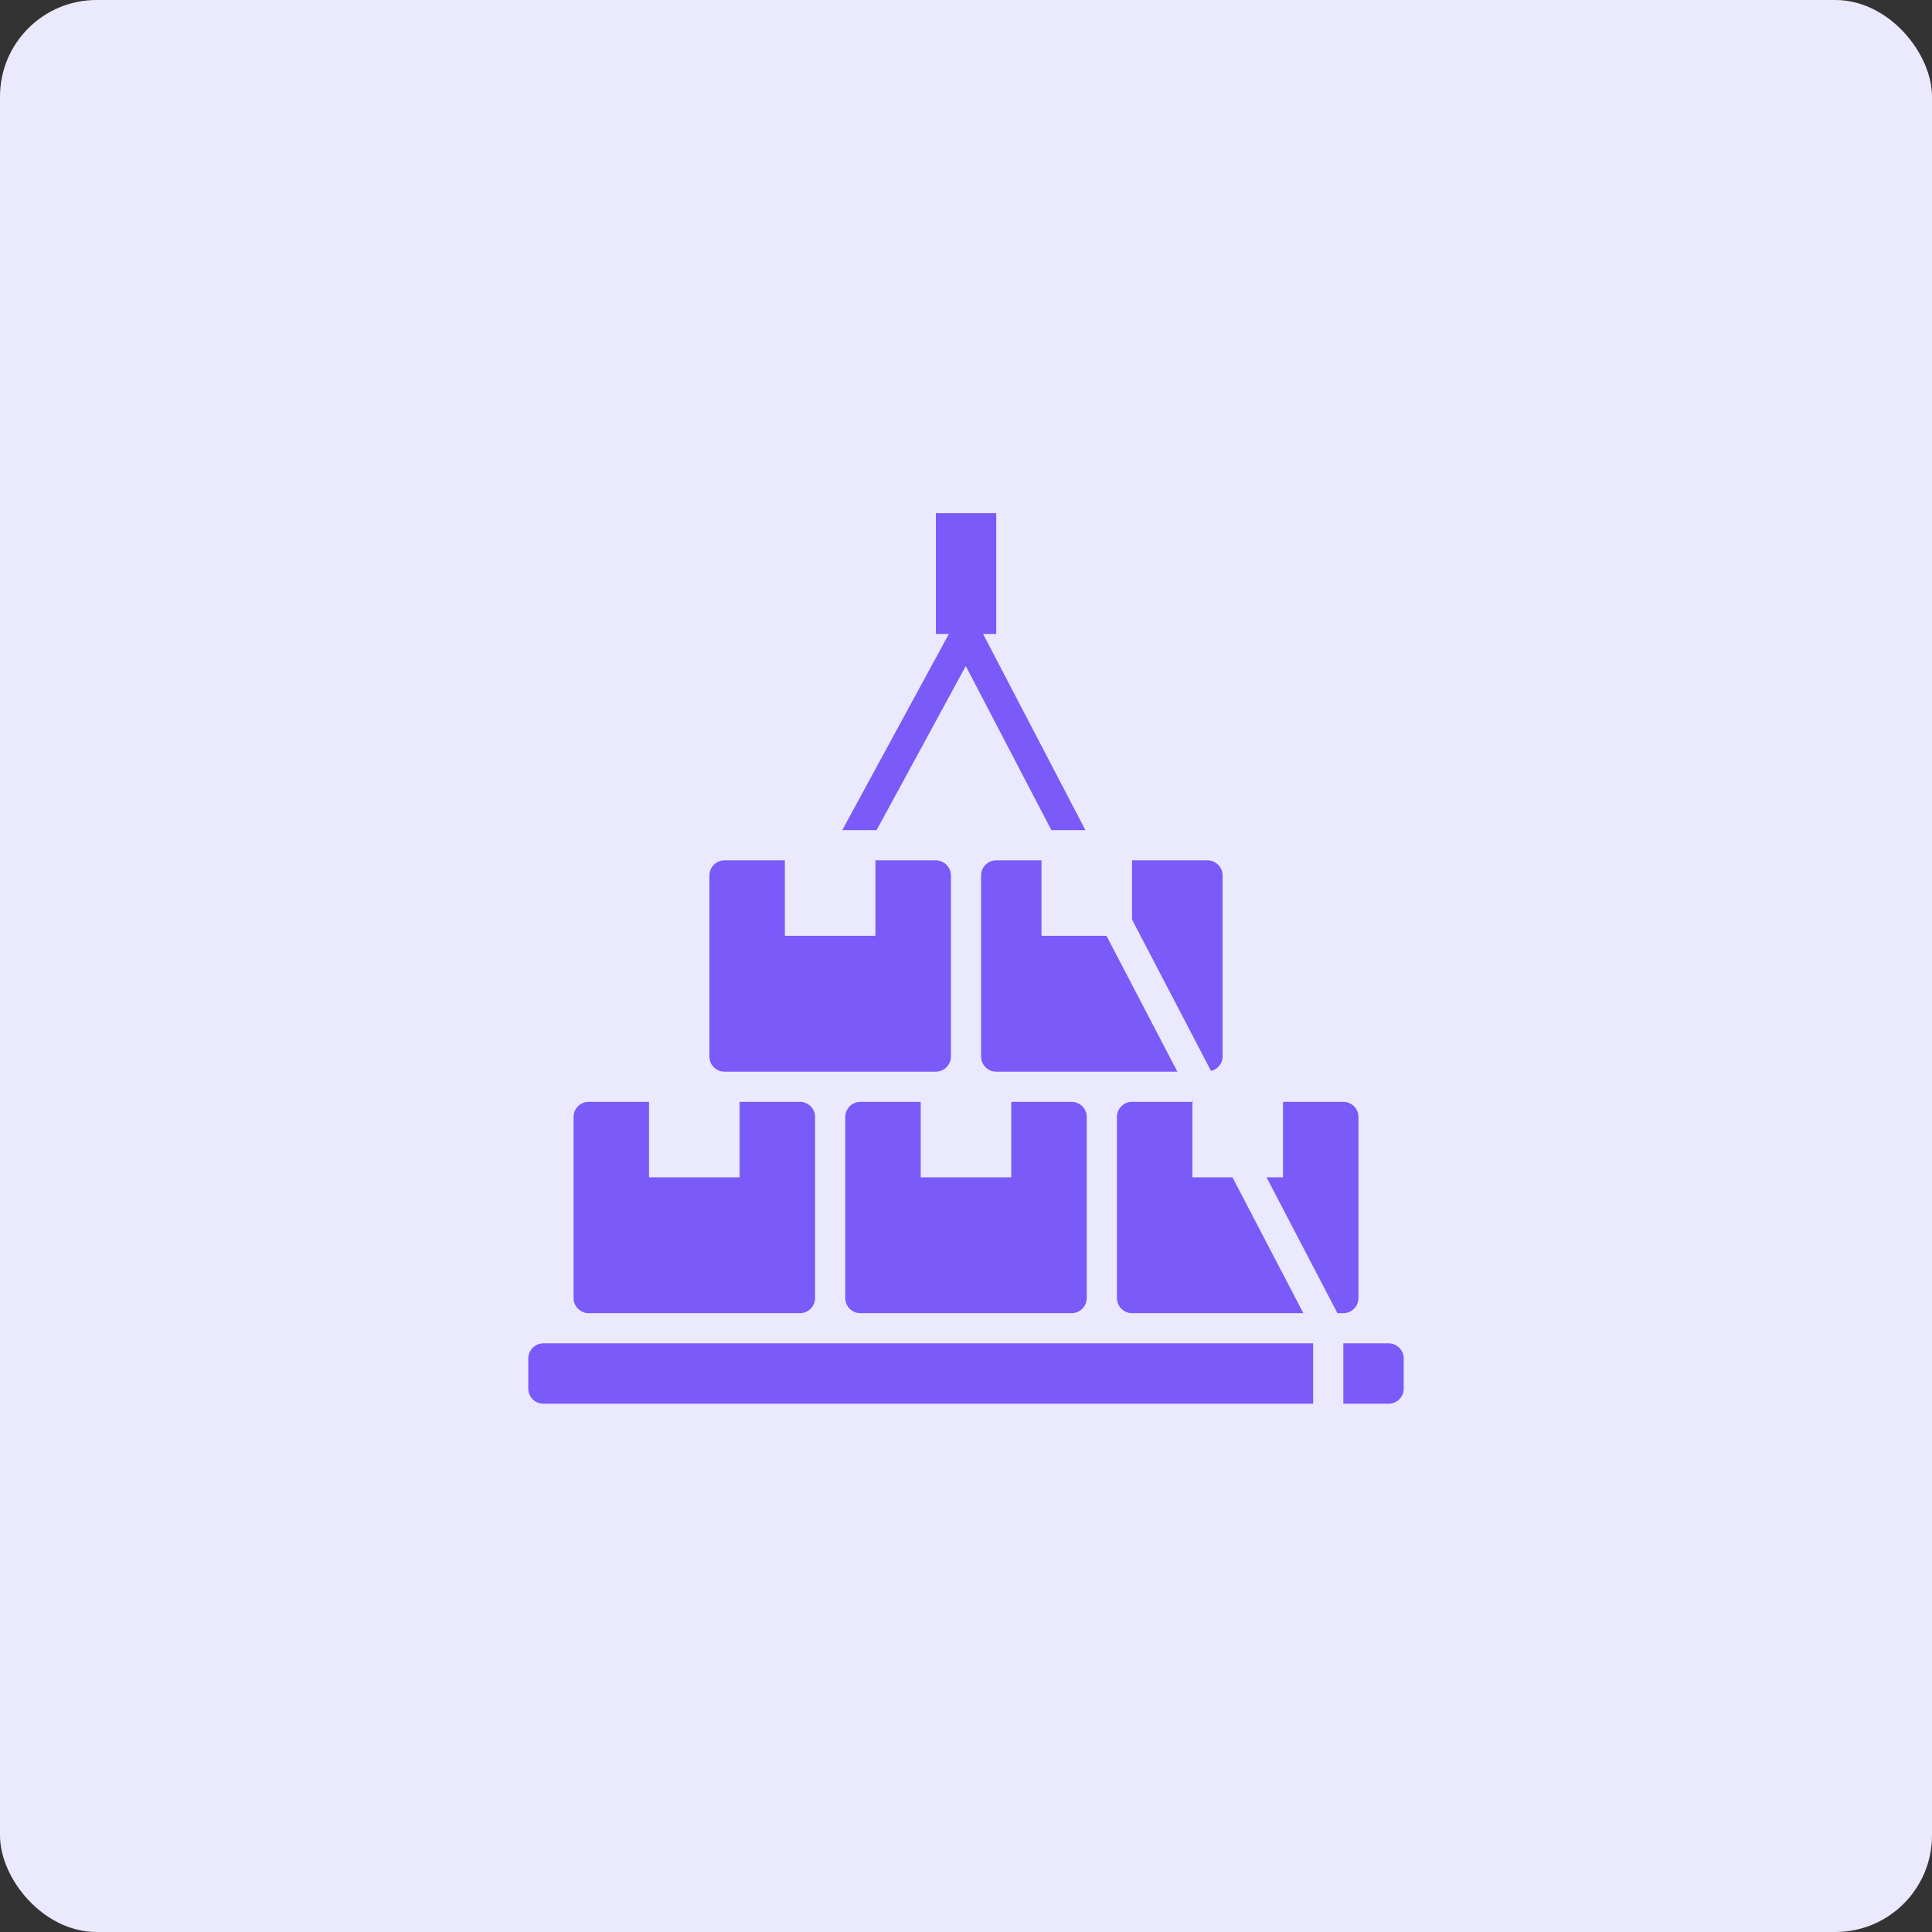 <svg width="80" height="80" viewBox="0 0 80 80" fill="none" xmlns="http://www.w3.org/2000/svg">
<rect x="0" y="0" width="80" height="80" fill="#333333" stroke="none"/>
<rect width="80" height="80" rx="4" fill="#EBE9FE"/>
<path d="M43.125 35.625H41.25C40.905 35.625 40.625 35.906 40.625 36.25V43.75C40.625 44.095 40.905 44.375 41.25 44.375H44.375H46.875H48.752L45.817 38.75H43.125V35.625Z" fill="#7A5AF8"/>
<path d="M35.625 45.625C35.28 45.625 35 45.905 35 46.25V53.75C35 54.095 35.28 54.375 35.625 54.375H44.375C44.72 54.375 45 54.095 45 53.75V46.25C45 45.905 44.72 45.625 44.375 45.625H41.875V48.75H38.125V45.625H35.625Z" fill="#7A5AF8"/>
<path d="M44.375 55.625H35.625H33.125H24.375H22.5C22.155 55.625 21.875 55.905 21.875 56.25V57.5C21.875 57.845 22.155 58.125 22.5 58.125H54.375V55.625H46.875H44.375Z" fill="#7A5AF8"/>
<path d="M50.625 43.75V36.25C50.625 35.906 50.345 35.625 50 35.625H46.875V38.076L50.146 44.345C50.419 44.278 50.625 44.043 50.625 43.75Z" fill="#7A5AF8"/>
<path d="M56.251 53.75V46.25C56.251 45.905 55.971 45.625 55.626 45.625H53.126V48.75H52.445L55.38 54.375H55.626C55.971 54.375 56.251 54.095 56.251 53.75Z" fill="#7A5AF8"/>
<path d="M30 44.375H33.125H35.625H38.75C39.095 44.375 39.375 44.095 39.375 43.75V36.25C39.375 35.906 39.095 35.625 38.75 35.625H36.25V38.75H32.5V35.625H30C29.655 35.625 29.375 35.906 29.375 36.25V43.75C29.375 44.095 29.655 44.375 30 44.375Z" fill="#7A5AF8"/>
<path d="M46.875 45.625C46.53 45.625 46.25 45.905 46.25 46.25V53.75C46.25 54.095 46.53 54.375 46.875 54.375H53.969L51.034 48.75H49.375V45.625H46.875Z" fill="#7A5AF8"/>
<path d="M24.375 54.375H33.125C33.47 54.375 33.75 54.095 33.75 53.75V46.25C33.75 45.905 33.47 45.625 33.125 45.625H30.625V48.75H26.875V45.625H24.375C24.03 45.625 23.75 45.905 23.75 46.25V53.75C23.75 54.095 24.03 54.375 24.375 54.375Z" fill="#7A5AF8"/>
<path d="M57.5 55.625H55.625V58.125H57.5C57.845 58.125 58.125 57.845 58.125 57.5V56.25C58.125 55.905 57.845 55.625 57.5 55.625Z" fill="#7A5AF8"/>
<path d="M49.375 45.57V45.625H49.404L49.375 45.57Z" fill="#7A5AF8"/>
<path d="M36.297 34.375L39.991 27.58L43.536 34.375H44.946L40.707 26.25H41.252V21.25H38.752V26.25H39.291L34.875 34.375H36.297Z" fill="#7A5AF8"/>
</svg>

